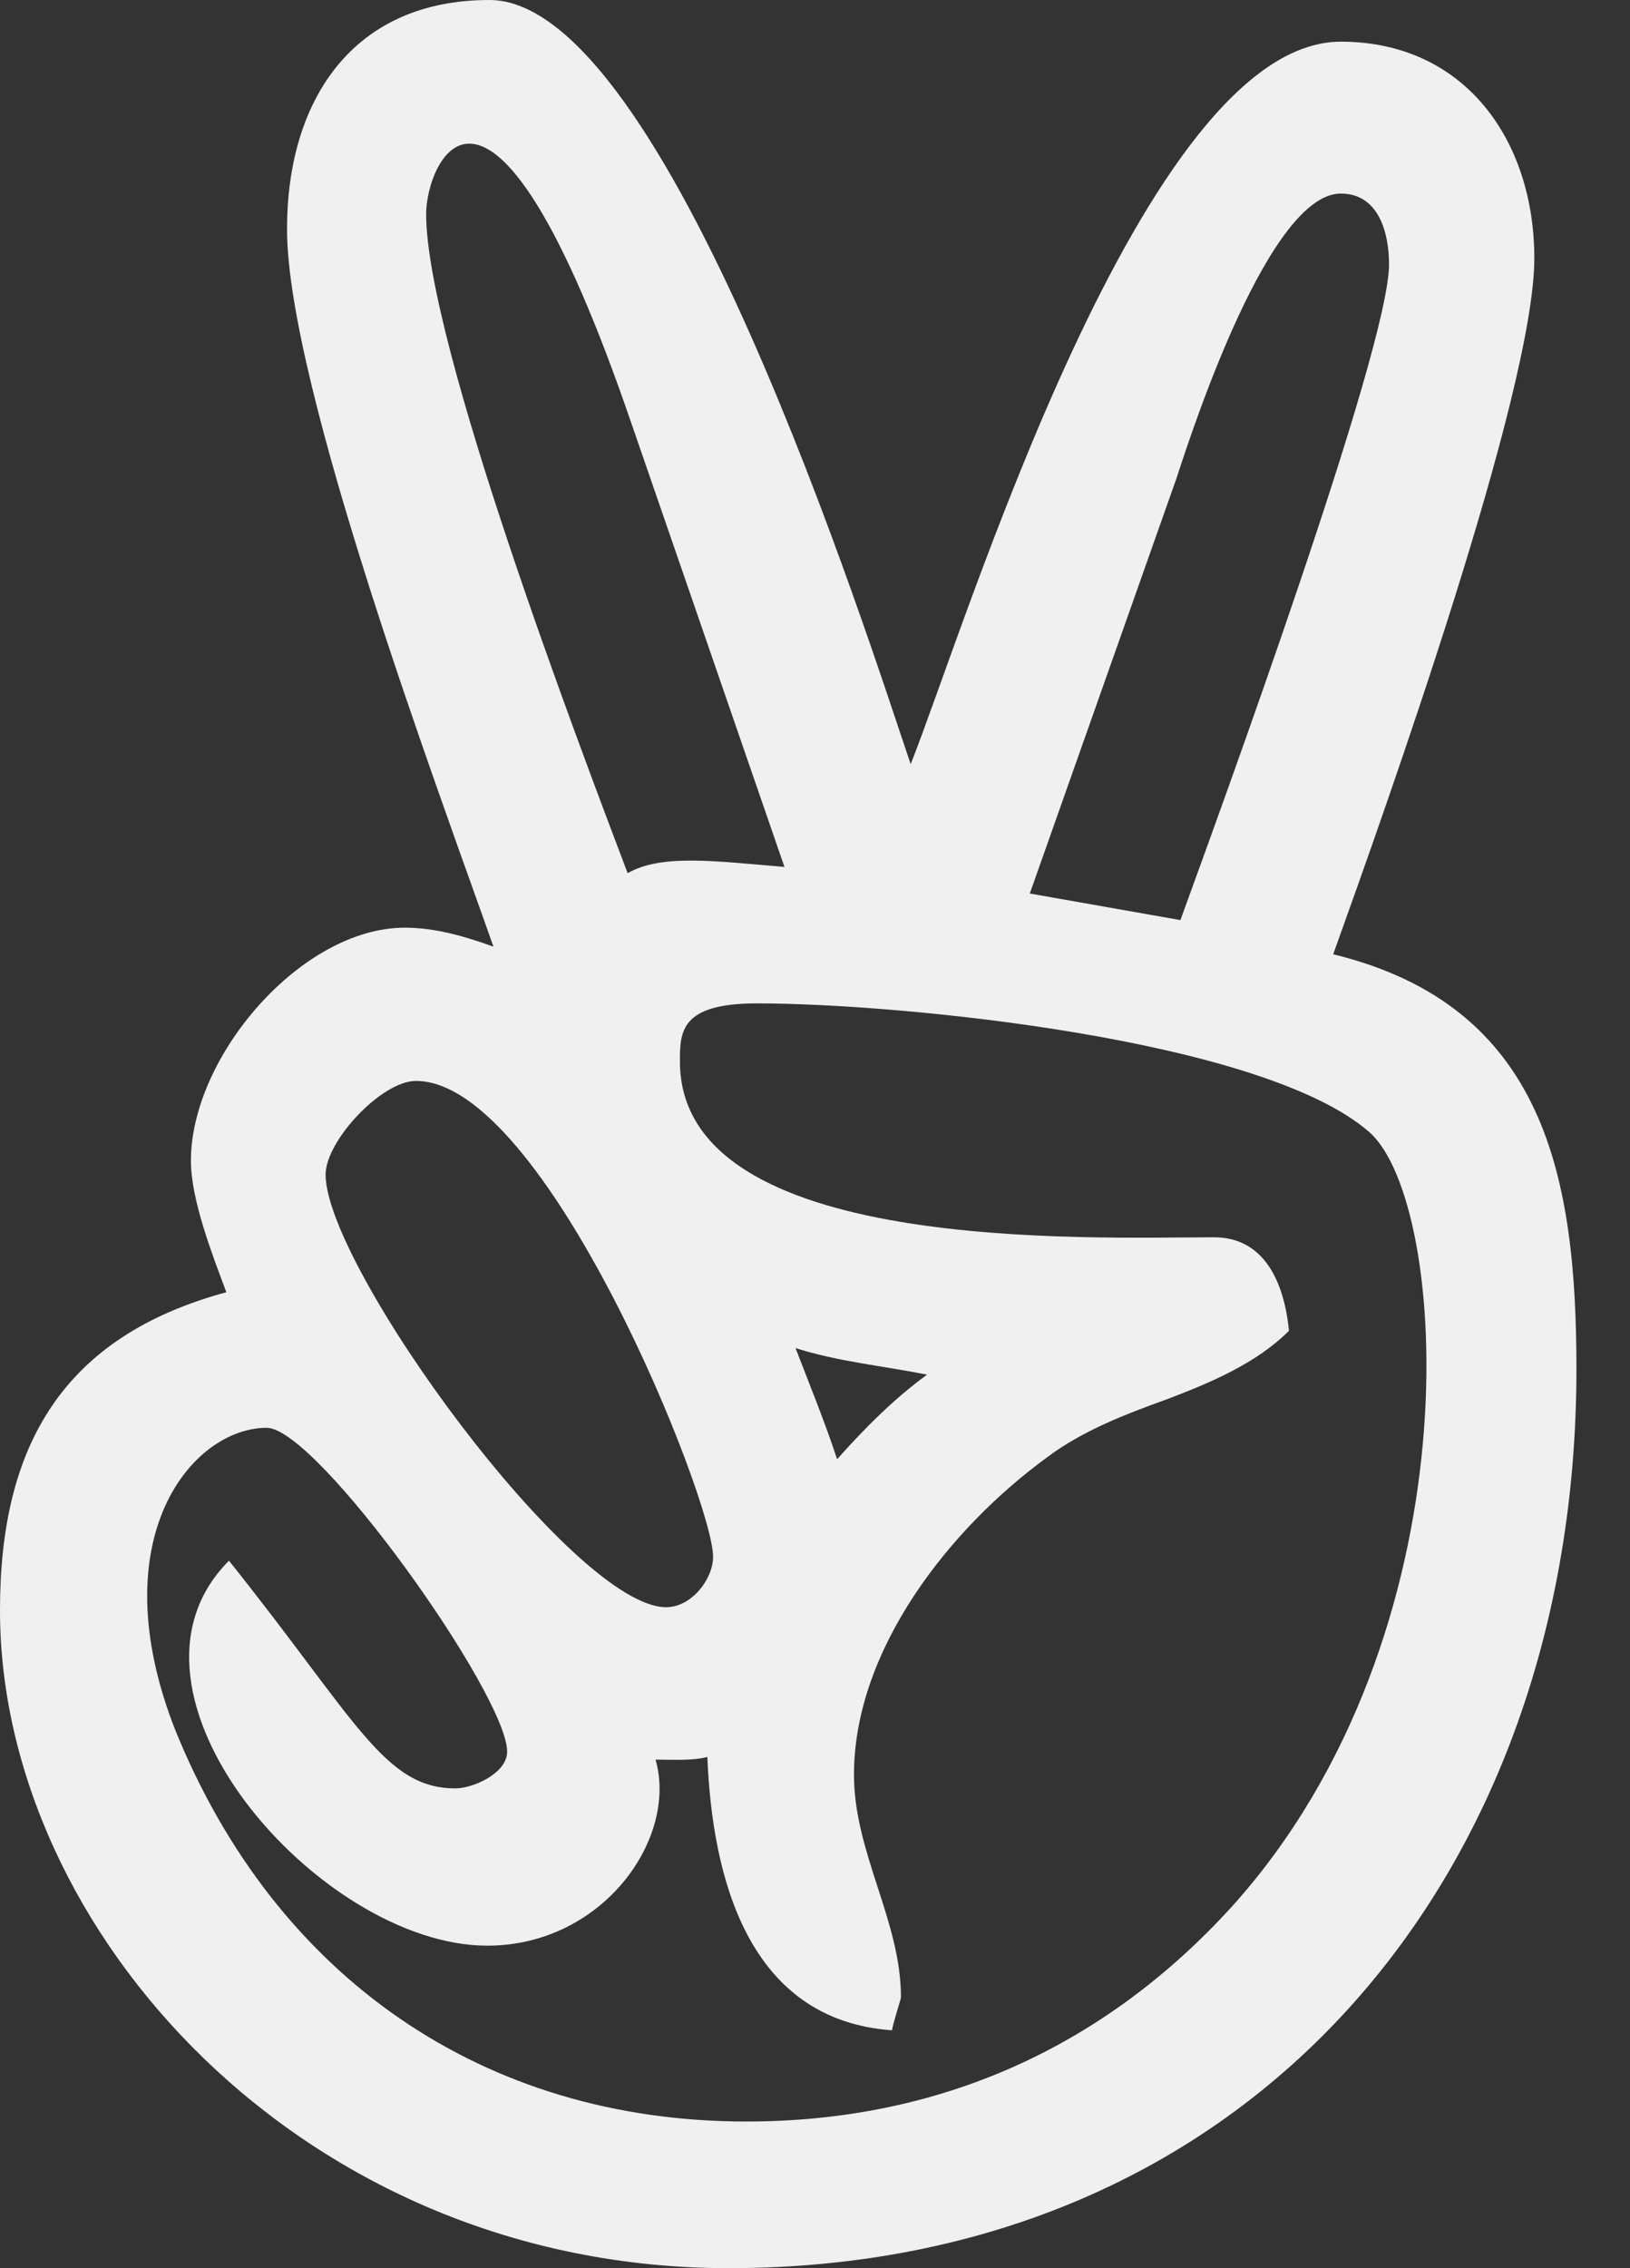 <svg width="23" height="32" viewBox="0 0 23 32" fill="none" xmlns="http://www.w3.org/2000/svg">
<rect x="0" y="0" width="23" height="32" fill="#333333" stroke="none"/>
<path d="M18.812 13.463C19.544 11.425 21.65 5.531 21.65 3.644C21.65 1.981 20.669 0.588 18.919 0.588C16.131 0.588 13.631 8.819 12.85 10.781C12.244 9 9.406 0 6.906 0C4.963 0 4.05 1.431 4.05 3.231C4.05 5.438 6.188 11.156 6.963 13.356C6.569 13.213 6.144 13.088 5.713 13.088C4.25 13.088 2.694 14.906 2.694 16.375C2.694 16.931 3 17.712 3.194 18.231C0.888 18.856 6.84405e-06 20.394 6.84405e-06 22.712C-0.006 27.225 4.269 32 10.281 32C17.656 32 22.244 26.462 22.244 19.319C22.244 16.625 21.812 14.194 18.812 13.463ZM16.6 6.75C16.85 5.981 17.919 2.731 18.919 2.731C19.456 2.731 19.6 3.288 19.6 3.731C19.6 4.925 17.188 11.519 16.656 12.981L14.531 12.606L16.6 6.75ZM6.013 3.019C6.013 2.275 6.919 0.163 8.906 5.963L11.069 12.231C10.094 12.15 9.338 12.044 8.856 12.319C8.175 10.519 6.013 4.838 6.013 3.019ZM5.869 15.25C7.7 15.25 10.062 21.163 10.062 21.962C10.062 22.281 9.756 22.675 9.4 22.675C8.094 22.675 4.594 17.869 4.594 16.569C4.6 16.087 5.388 15.25 5.869 15.25ZM17.387 26.894C15.569 28.894 13.244 29.931 10.531 29.931C6.819 29.931 3.888 27.894 2.475 24.413C1.406 21.7 2.713 20.144 3.763 20.144C4.475 20.144 7.156 23.913 7.156 24.712C7.156 25.019 6.675 25.231 6.425 25.231C5.419 25.231 5.025 24.262 3.231 22.019C1.375 23.875 4.513 27.45 6.875 27.45C8.506 27.45 9.569 25.938 9.25 24.825C9.481 24.825 9.769 24.844 9.981 24.788C10.05 26.481 10.55 28.5 12.588 28.644C12.588 28.587 12.713 28.2 12.713 28.181C12.713 27.094 12.05 26.144 12.05 25.038C12.05 23.269 13.406 21.556 14.781 20.556C15.281 20.181 15.887 19.95 16.475 19.738C17.081 19.506 17.725 19.238 18.188 18.775C18.119 18.075 17.831 17.456 17.131 17.456C15.4 17.456 9.594 17.706 9.594 14.975C9.594 14.556 9.6 14.156 10.681 14.156C12.7 14.156 17.825 14.656 19.325 15.975C20.456 16.981 20.844 23.05 17.387 26.894ZM11.225 19.019C11.831 19.212 12.456 19.269 13.081 19.394C12.619 19.731 12.206 20.144 11.812 20.587C11.637 20.056 11.425 19.538 11.225 19.019Z" fill="#F0F0F0"/>
</svg>
